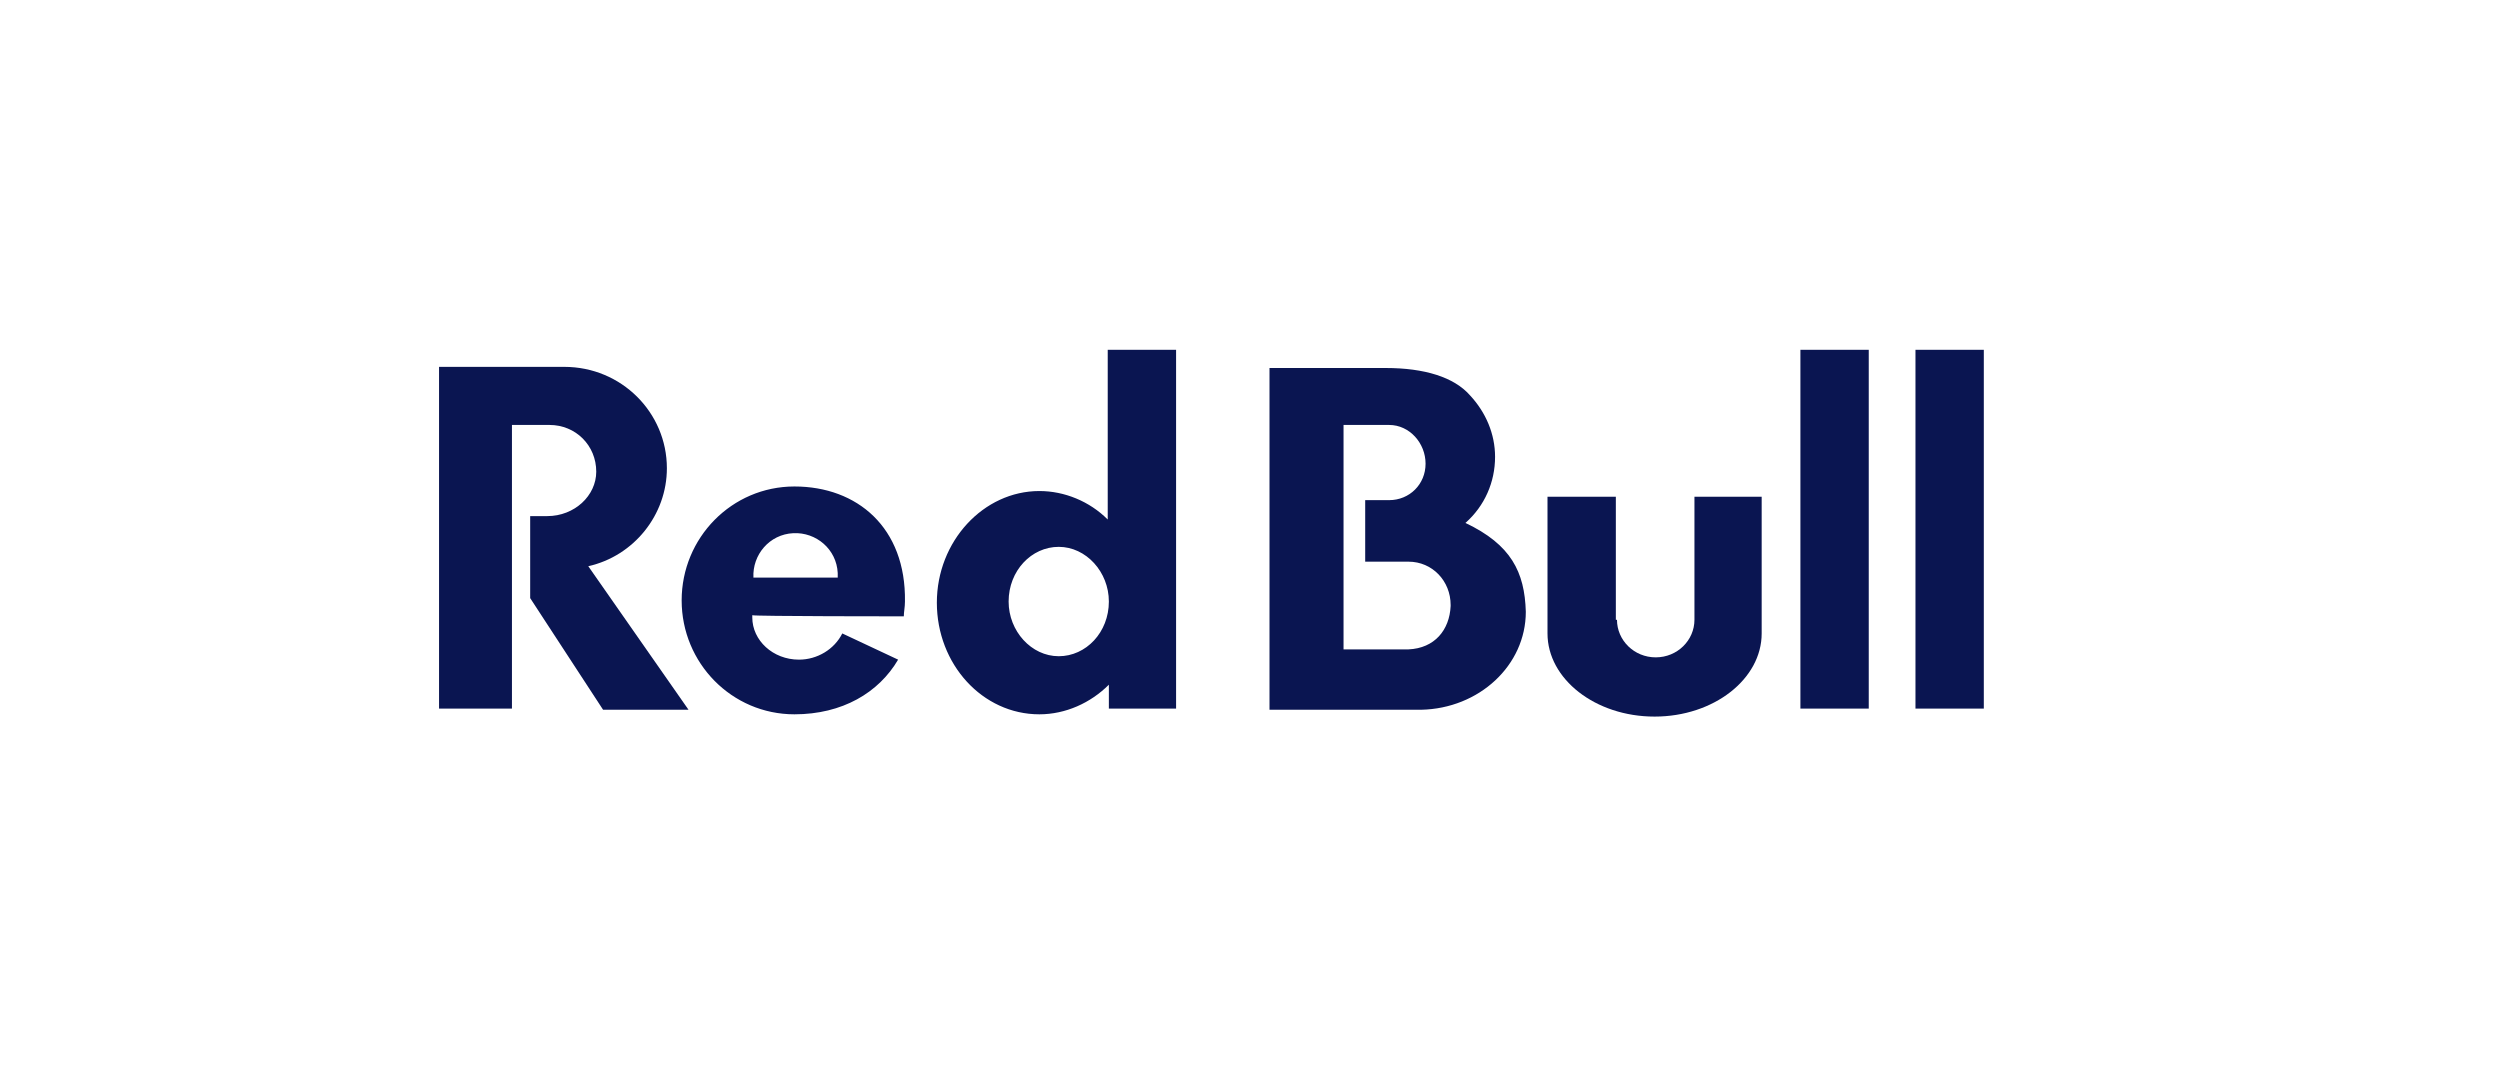 <svg width="154" height="66" viewBox="0 0 154 66" fill="none" xmlns="http://www.w3.org/2000/svg" aria-hidden="true"><path fill-rule="evenodd" clip-rule="evenodd" d="M99.606 38.178C99.606 39.441 100.659 40.493 101.992 40.493C103.326 40.493 104.378 39.441 104.378 38.178V30.599H108.519V39.02C108.519 41.827 105.571 44.142 101.922 44.142C98.273 44.142 95.326 41.827 95.326 39.02V30.599H99.536V38.178H99.606ZM117.993 43.651H122.203V21.546H117.993V43.651ZM110.905 43.651H115.115V21.546H110.905V43.651ZM33.852 26.177H31.536V43.651H27.045V22.599H34.764C38.273 22.599 41.08 25.406 41.08 28.844C41.08 31.721 39.045 34.248 36.238 34.879L42.413 43.721H37.15L32.659 36.844V31.792H33.712C35.396 31.792 36.729 30.528 36.729 29.055C36.729 27.441 35.466 26.177 33.852 26.177Z" fill="#0A1551"/><path fill-rule="evenodd" clip-rule="evenodd" d="M46.411 35.581C46.341 34.178 47.394 32.914 48.867 32.844C50.271 32.774 51.534 33.827 51.604 35.3C51.604 35.37 51.604 35.511 51.604 35.581H46.411ZM55.675 37.967C55.675 37.686 55.745 37.406 55.745 37.055C55.815 32.493 52.797 29.967 48.938 29.967C45.078 29.967 41.99 33.125 41.99 36.985C41.99 40.844 45.078 44.002 48.938 44.002C51.885 44.002 54.131 42.669 55.324 40.634L51.885 39.02C51.394 40.002 50.341 40.634 49.218 40.634C47.604 40.634 46.341 39.441 46.341 38.037V37.897C46.411 37.967 55.675 37.967 55.675 37.967ZM65.218 40.423C63.534 40.423 62.131 38.879 62.131 37.055C62.131 35.16 63.534 33.686 65.218 33.686C66.903 33.686 68.306 35.23 68.306 37.055C68.306 38.95 66.903 40.423 65.218 40.423ZM72.447 43.651V21.546H68.236V32.002C67.113 30.879 65.569 30.248 64.025 30.248C60.587 30.248 57.71 33.335 57.71 37.125C57.71 40.914 60.517 44.002 64.025 44.002C65.639 44.002 67.183 43.3 68.306 42.178V43.651H72.447ZM86.762 40.002H82.762V26.177H85.569C86.832 26.177 87.815 27.3 87.815 28.564C87.815 29.827 86.832 30.809 85.569 30.809H84.096V34.599H86.762C88.236 34.599 89.359 35.792 89.359 37.265V37.335C89.289 38.809 88.376 39.932 86.762 40.002ZM90.271 32.213C91.464 31.16 92.096 29.686 92.096 28.142C92.096 26.739 91.534 25.406 90.552 24.353C89.569 23.23 87.745 22.669 85.359 22.669H78.201V43.721H87.534C91.113 43.651 93.99 40.985 93.99 37.686C93.92 35.23 93.078 33.546 90.271 32.213Z" fill="#0A1551"/></svg>